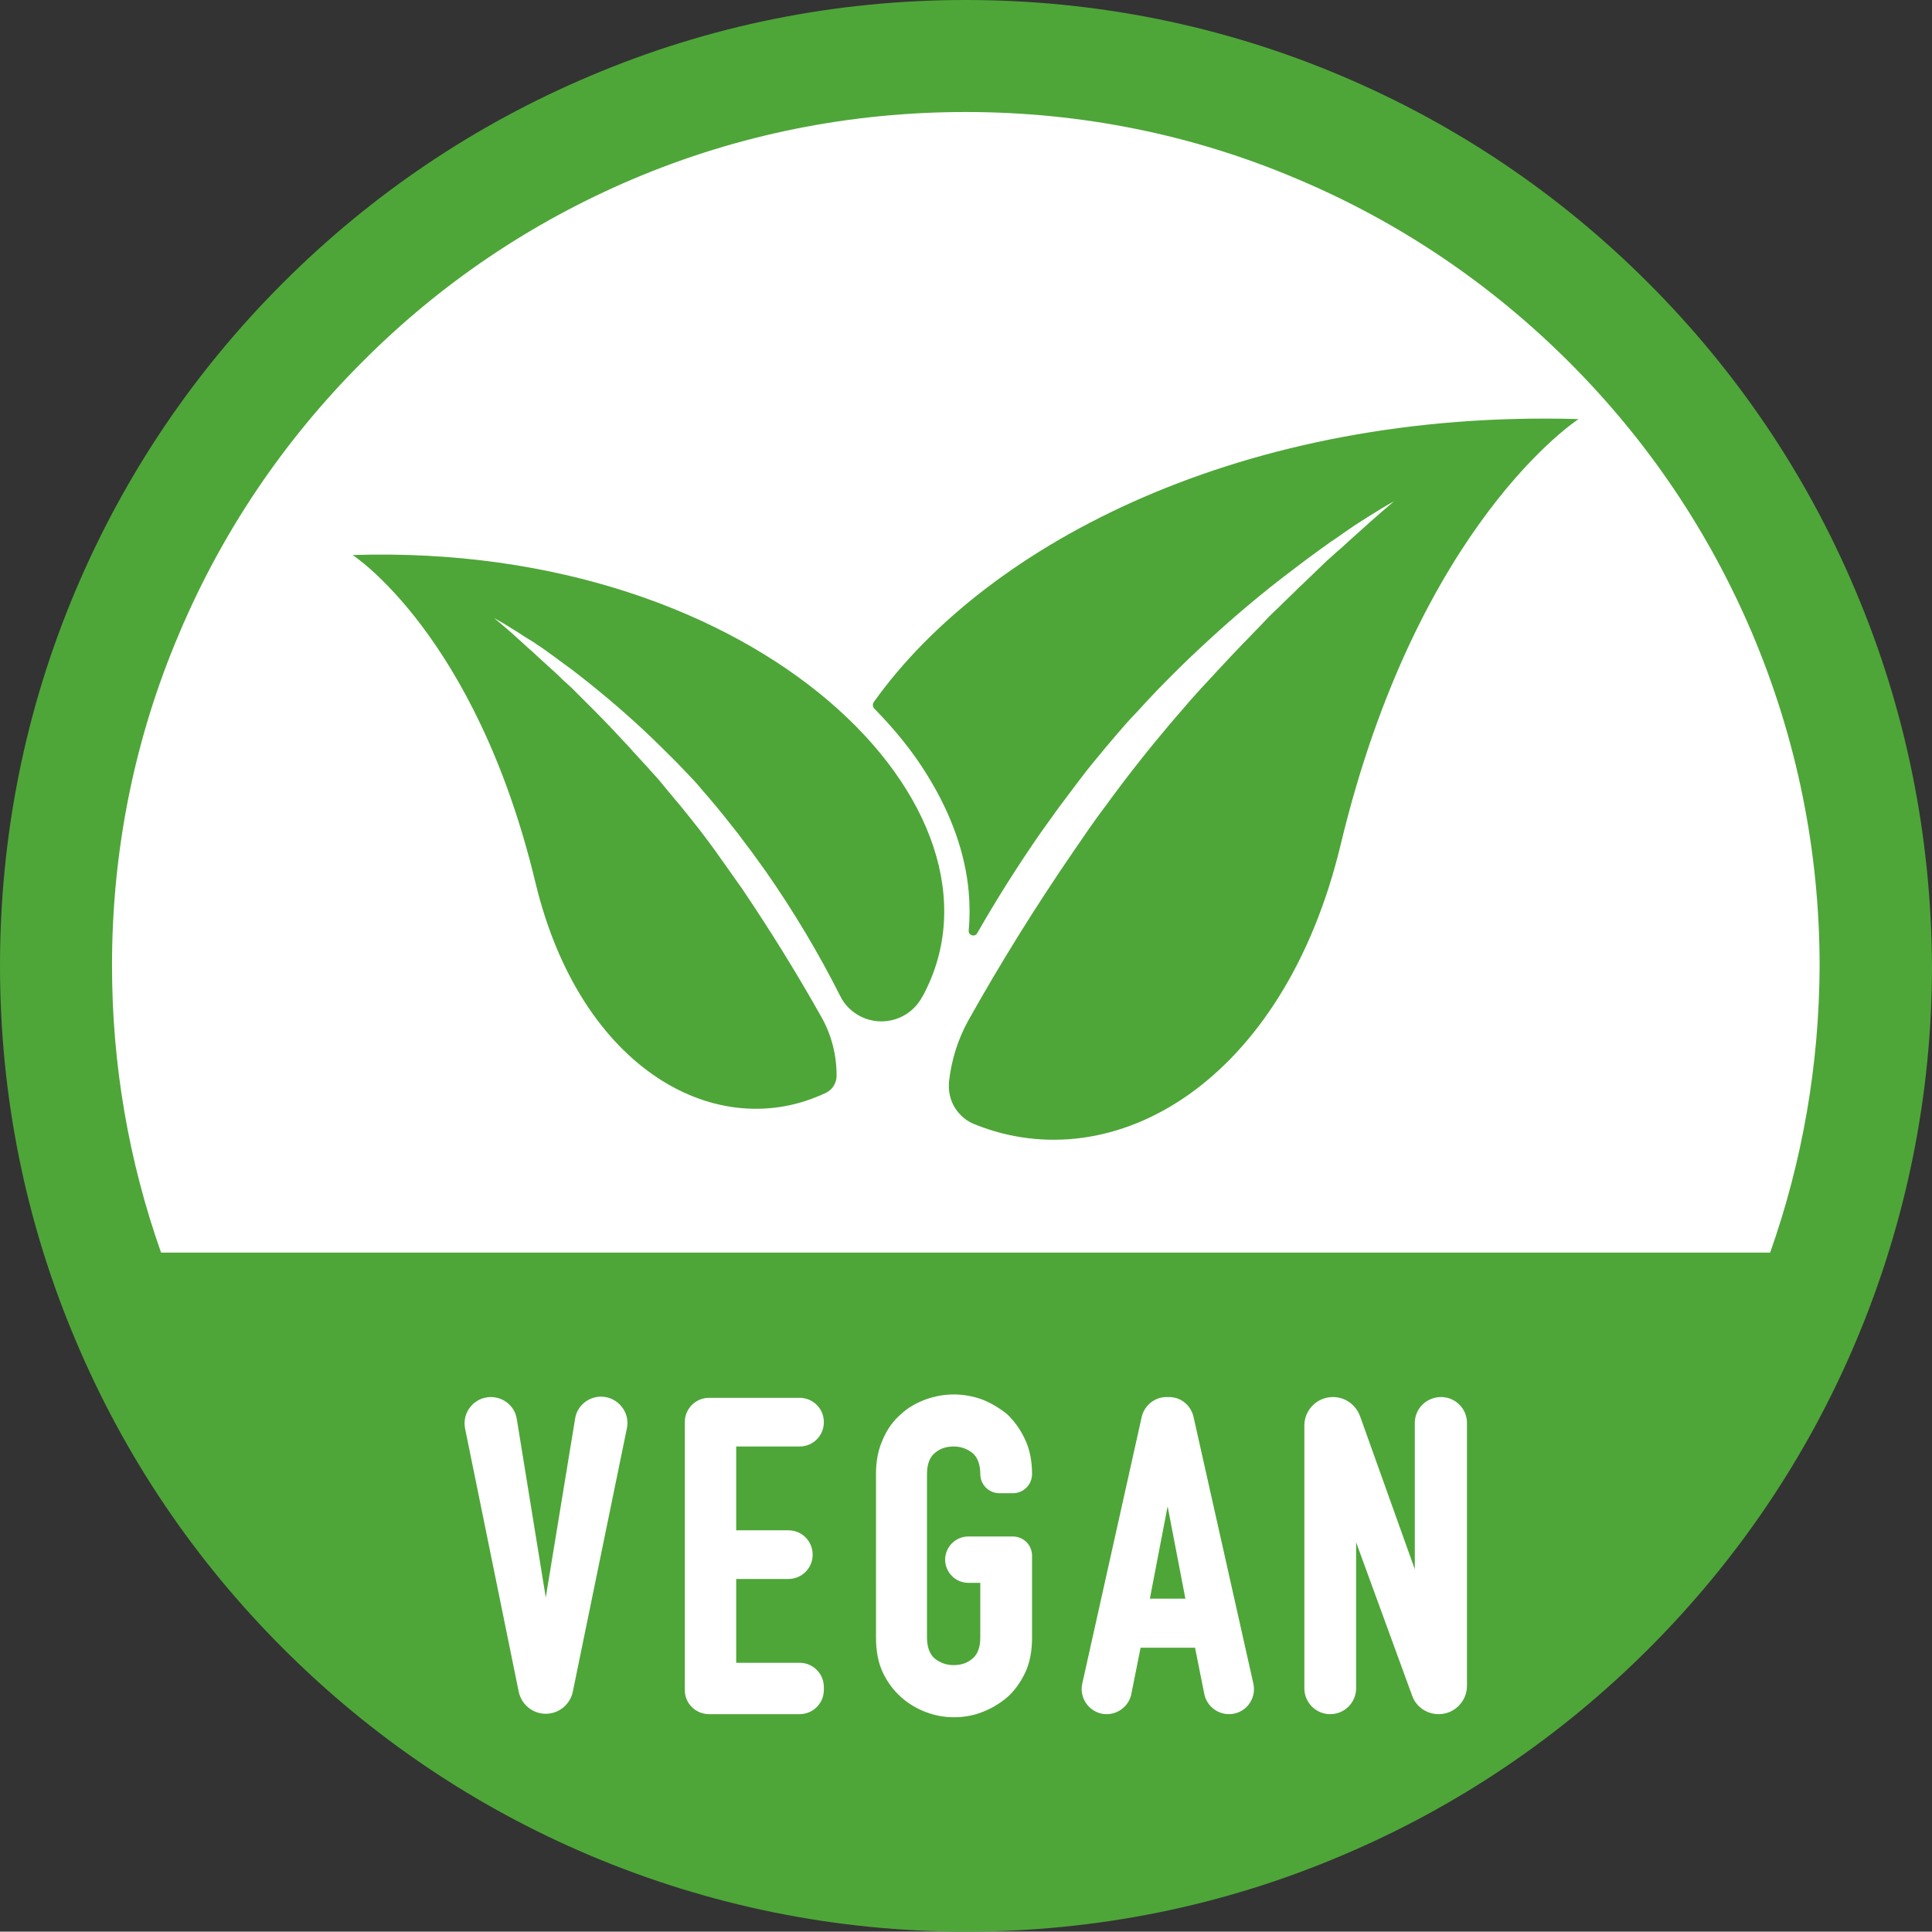 <?xml version="1.0" encoding="UTF-8"?>
<!DOCTYPE svg PUBLIC '-//W3C//DTD SVG 1.0//EN'
          'http://www.w3.org/TR/2001/REC-SVG-20010904/DTD/svg10.dtd'>
<svg height="500.1" preserveAspectRatio="xMidYMid meet" version="1.0" viewBox="0.0 0.0 500.2 500.1" width="500.2" xmlns="http://www.w3.org/2000/svg" xmlns:xlink="http://www.w3.org/1999/xlink" zoomAndPan="magnify"
><rect x="0.0" y="0.0" width="500.2" height="500.1" fill="#333333" stroke="none"/><g
  ><g id="change1_2"
    ><circle cx="250" cy="250" fill="#FFF" r="233.9"
    /></g
    ><g id="change2_1"
    ><path d="M480.3,152.7c-12.6-29.8-30.6-56.5-53.6-79.5c-23-23-49.7-41-79.5-53.6C316.5,6.6,283.7,0,250,0 c-33.7,0-66.5,6.6-97.3,19.7c-29.8,12.6-56.5,30.6-79.5,53.6c-23,23-41,49.7-53.6,79.5C6.6,183.5,0,216.3,0,250 c0,33.7,6.6,66.5,19.7,97.3c12.6,29.8,30.6,56.5,53.6,79.5c23,23,49.7,41,79.5,53.6c30.8,13,63.6,19.7,97.3,19.7 c33.7,0,66.5-6.6,97.3-19.7c29.8-12.6,56.5-30.6,79.5-53.6c23-23,41-49.7,53.6-79.5c13-30.8,19.7-63.6,19.7-97.3 C500,216.3,493.4,183.5,480.3,152.7z M458.3,324.3H41.7C33.3,300.5,29,275.6,29,250c0-29.8,5.8-58.8,17.4-86 c11.1-26.3,27.1-50,47.4-70.3C114,73.4,137.6,57.5,164,46.3C191.2,34.8,220.2,29,250,29s58.8,5.8,86,17.4 c26.3,11.1,50,27.1,70.3,47.4c20.3,20.3,36.2,43.9,47.4,70.3c11.5,27.2,17.4,56.2,17.4,86C471,275.6,466.7,300.5,458.3,324.3z" fill="#4EA638"
    /></g
    ><g fill="#FFF" id="change1_1"
    ><path d="M141.3,413.6l-7.5-46.2c-0.5-3.3-3.4-5.7-6.7-5.7l0,0c-4.3,0-7.5,3.9-6.7,8.1l13.9,68.2 c0.7,3.3,3.6,5.7,7,5.7h0c3.4,0,6.3-2.4,7-5.7l14-68.2c0.9-4.2-2.4-8.2-6.7-8.2h0c-3.3,0-6.2,2.4-6.7,5.7L141.3,413.6z"
      /><path d="M183.6,443.8H207c3.5,0,6.3-2.8,6.3-6.3v-0.7c0-3.5-2.8-6.3-6.3-6.3h-16.4v-21.7h13.5 c3.5,0,6.3-2.8,6.3-6.3l0,0c0-3.5-2.8-6.3-6.3-6.3h-13.5v-21.7H207c3.5,0,6.3-2.8,6.3-6.3v0c0-3.5-2.8-6.3-6.3-6.3h-23.4 c-3.5,0-6.3,2.8-6.3,6.3v69.4C177.3,441,180.1,443.8,183.6,443.8z"
      /><path d="M260.7,366.1c-2-1.6-4.2-2.9-6.5-3.8c-4.8-1.7-9.7-1.7-14.5,0c-2.4,0.9-4.6,2.1-6.4,3.8 c-2,1.7-3.6,3.9-4.7,6.5c-1.2,2.6-1.8,5.6-1.8,8.9V424c0,3.5,0.6,6.6,1.8,9.1c1.2,2.5,2.8,4.6,4.7,6.3c1.9,1.7,4.1,3,6.5,3.9 c2.4,0.9,4.8,1.3,7.2,1.3c2.4,0,4.9-0.4,7.2-1.3c2.4-0.9,4.6-2.2,6.6-3.9c1.9-1.7,3.4-3.8,4.6-6.3c1.2-2.5,1.8-5.6,1.8-9.1v-21.2 c0-2.8-2.2-5-5-5h-11.5c-3.3,0-6,2.7-6,6l0,0c0,3.3,2.7,6,6,6h3.1V424c0,2.5-0.7,4.3-2,5.4c-1.4,1.2-3,1.7-4.9,1.7 c-1.9,0-3.5-0.6-4.9-1.7c-1.3-1.1-2-3-2-5.4v-42.4c0-2.5,0.7-4.3,2-5.4c1.4-1.2,3-1.7,4.9-1.7c1.9,0,3.5,0.6,4.9,1.7 c1.3,1.1,2,3,2,5.4l0,0c0,2.8,2.2,5,5,5h3.4c2.8,0,5-2.2,5-5l0,0c0-3.3-0.6-6.4-1.8-8.9C264.2,370.1,262.6,367.9,260.7,366.1z"
      /><path d="M295.6,366.8l-15.4,69.1c-0.9,4,2.2,7.9,6.3,7.9l0,0c3.1,0,5.8-2.2,6.4-5.2l2.4-12h14.1l2.4,12 c0.6,3,3.3,5.2,6.4,5.2l0,0c4.1,0,7.2-3.8,6.3-7.9L309,366.8c-0.7-3-3.3-5.1-6.3-5.1H302C298.9,361.7,296.3,363.9,295.6,366.8z M306.9,413.9h-9.2l4.6-23.9L306.9,413.9z"
      /><path d="M366.3,368.4v37.9l-14.2-39.7c-1.1-2.9-3.8-4.9-7-4.9l0,0c-4.1,0-7.4,3.3-7.4,7.4v68c0,3.7,3,6.7,6.7,6.7 l0,0c3.7,0,6.7-3,6.7-6.7v-37.8l14.5,39.7c1,2.9,3.8,4.8,6.9,4.8l0,0c4,0,7.3-3.3,7.3-7.3v-68.1c0-3.7-3-6.7-6.7-6.7l0,0 C369.3,361.7,366.3,364.7,366.3,368.4z"
    /></g
    ><g fill="#4EA638" id="change2_2"
    ><path d="M91.3,143.7c0,0,31.9,20.6,47.3,84.7c11.7,48.8,47.3,67.9,75.3,54.5c0.2-0.1,0.4-0.2,0.5-0.3 c1.4-0.9,2.2-2.5,2.2-4.1l0,0c0-5.3-1.3-10.6-4-15.3c-6.4-11.4-13.3-22.5-20.6-33.3l-1.7-2.4l-1.7-2.4l-1.7-2.4l-1.7-2.4 c-2.3-3.2-4.7-6.3-7.2-9.4c-1.2-1.5-2.5-3.1-3.8-4.6c-0.6-0.8-1.3-1.5-1.9-2.3l-1.9-2.3l-2-2.2c-0.6-0.7-1.3-1.5-2-2.2l-1-1.1 l-1-1.1c-0.7-0.7-1.3-1.5-2-2.2c-2.7-2.9-5.4-5.8-8.2-8.6c-0.7-0.7-1.4-1.4-2.1-2.1c-0.7-0.7-1.4-1.4-2.1-2.1 c-0.7-0.7-1.4-1.4-2.1-2.1l-1.1-1l-1.1-1c-0.7-0.7-1.4-1.4-2.2-2.1l-2.2-2l-2.2-2c-0.7-0.7-1.5-1.4-2.2-2l-2.2-2l-2.2-2 c-1.5-1.3-3-2.6-4.6-3.9c1.8,1,3.5,2,5.2,3.1c0.9,0.5,1.7,1.1,2.5,1.6l1.3,0.8l1.3,0.8c0.8,0.6,1.7,1.1,2.5,1.7l2.5,1.8 c1.6,1.2,3.3,2.4,4.9,3.6c6.4,4.9,12.6,10.1,18.5,15.6c3,2.8,5.8,5.6,8.7,8.5c1.4,1.5,2.8,2.9,4.2,4.4c0.7,0.8,1.4,1.5,2,2.3 l2,2.3c1.3,1.5,2.6,3.1,3.9,4.7c1.3,1.6,2.5,3.2,3.8,4.8c0.6,0.8,1.2,1.6,1.8,2.4l1.8,2.4l1.8,2.5l1.8,2.5 c7.1,10.2,13.5,20.9,19.1,32c1.1,2.3,2.9,4.1,5.2,5.3h0c5.8,3,12.9,0.8,16-4.9c0.1-0.2,0.2-0.3,0.3-0.5 C264.7,209.7,197.1,140.3,91.3,143.7z"
      /><path d="M226.2,181.8c-0.3,0.5-0.3,1.1,0.1,1.6c5.5,5.6,10.2,11.4,13.9,17.5c6.1,9.9,9.7,20,10.6,30 c0.3,3.4,0.3,6.8,0,10c-0.1,1.3,1.6,1.8,2.2,0.7c5.1-8.9,10.6-17.6,16.5-26.1l2.3-3.2l2.3-3.2l2.4-3.2c0.8-1.1,1.6-2.1,2.4-3.2 c1.6-2.1,3.2-4.2,4.9-6.2c1.7-2.1,3.4-4.1,5.1-6.1l2.6-3c0.9-1,1.8-2,2.7-2.9c1.8-2,3.6-3.9,5.4-5.8c3.7-3.8,7.4-7.5,11.3-11.1 c7.7-7.2,15.7-14,24.1-20.3c2.1-1.6,4.2-3.2,6.3-4.7l3.2-2.3c1.1-0.7,2.2-1.5,3.2-2.2l1.6-1.1l1.6-1.1c1.1-0.7,2.2-1.4,3.3-2.1 c2.2-1.4,4.5-2.8,6.7-4c-2,1.7-4,3.4-5.9,5.1l-2.9,2.6l-2.9,2.6c-1,0.9-1.9,1.8-2.9,2.6l-2.9,2.6l-2.8,2.7 c-0.9,0.9-1.9,1.8-2.8,2.7l-1.4,1.3l-1.4,1.4c-0.9,0.9-1.9,1.8-2.8,2.7c-0.9,0.9-1.8,1.8-2.8,2.7c-0.9,0.9-1.8,1.8-2.7,2.8 c-3.6,3.7-7.2,7.4-10.7,11.2c-0.9,0.9-1.7,1.9-2.6,2.8l-1.3,1.4l-1.3,1.4c-0.9,1-1.7,1.9-2.6,2.9l-2.5,2.9l-2.5,2.9 c-0.8,1-1.7,2-2.5,3c-1.7,2-3.3,4-4.9,6c-3.2,4-6.3,8.1-9.3,12.2l-2.3,3.1l-2.2,3.1l-2.2,3.2l-2.2,3.2 c-9.6,14-18.6,28.5-26.9,43.3c-2.7,4.9-4.4,10.3-5,15.9c-0.2,2.4,0.3,4.8,1.6,6.8c1.2,1.9,3,3.4,5.1,4.2 c36,14.5,79.9-10.8,94.7-72.4c20-83.4,61.6-110.2,61.6-110.2C322.4,106,255.7,140.4,226.2,181.8z"
    /></g
  ></g
></svg
>
